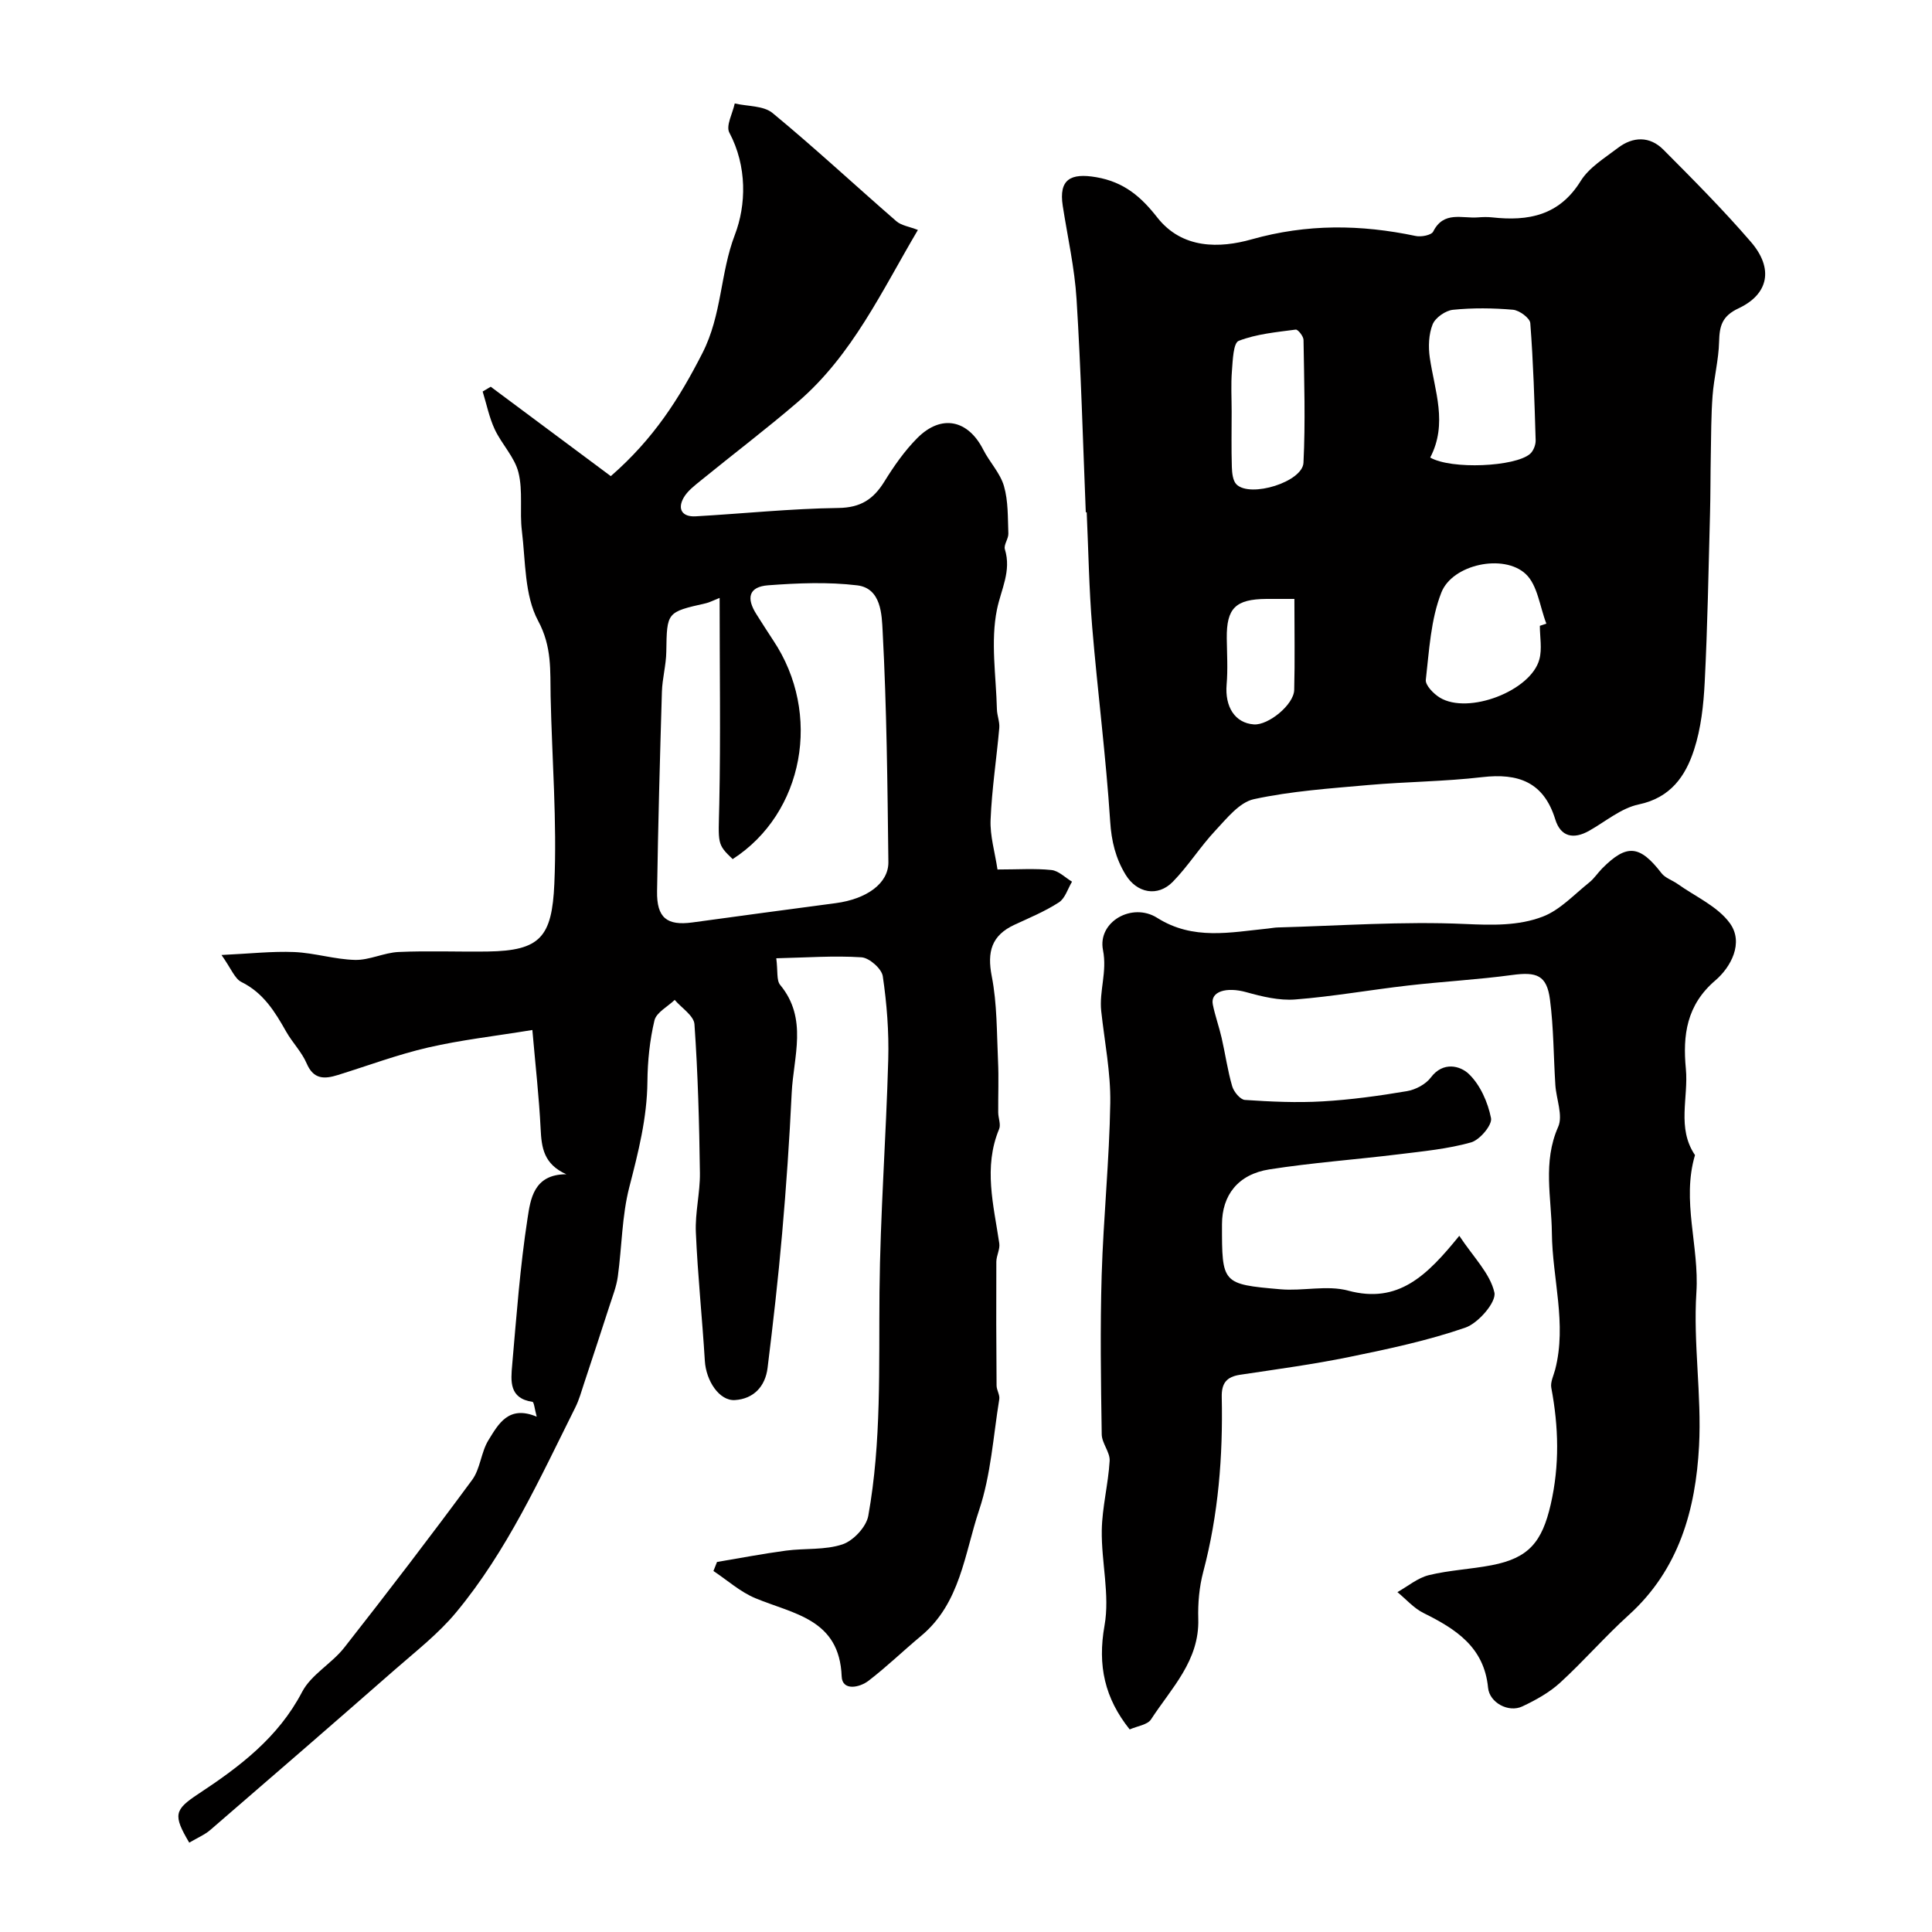 <svg enable-background="new 0 0 400 400" viewBox="0 0 400 400" xmlns="http://www.w3.org/2000/svg"><g fill="#010000"><path d="m39.18 381.5c-3.38-5.72-3.1-6.79 1.86-10.07 8.54-5.63 16.55-11.65 21.51-21.14 1.87-3.58 6.11-5.85 8.71-9.15 8.99-11.45 17.85-23.02 26.49-34.74 1.71-2.32 1.84-5.76 3.39-8.25 2.05-3.31 4.15-7.29 9.98-4.84-.42-1.53-.55-3.03-.89-3.08-4.84-.7-4.48-4.32-4.19-7.61.89-10.14 1.63-20.31 3.18-30.35.61-3.96 1.25-9.16 8.03-9.15-4.73-2.13-5.13-5.58-5.32-9.44-.32-6.49-1.06-12.96-1.71-20.43-7.83 1.28-14.81 2.06-21.6 3.63-6.32 1.46-12.45 3.76-18.67 5.69-2.76.86-5.03.96-6.46-2.4-1.01-2.36-2.95-4.31-4.24-6.58-2.33-4.13-4.72-8.03-9.27-10.28-1.39-.69-2.11-2.76-4.12-5.59 5.83-.27 10.46-.8 15.06-.61 4.21.18 8.39 1.53 12.59 1.63 2.98.07 5.98-1.5 9-1.64 6.15-.28 12.33-.01 18.49-.1 10.87-.16 13.28-3.01 13.77-14.02.57-12.89-.49-25.86-.77-38.79-.11-5.34.31-10.26-2.59-15.66-2.84-5.29-2.59-12.32-3.36-18.63-.49-4 .25-8.23-.71-12.08-.79-3.18-3.47-5.85-4.91-8.93-1.15-2.46-1.69-5.21-2.5-7.83.56-.33 1.11-.66 1.67-.99 8.35 6.22 16.71 12.44 24.86 18.51 8.92-7.77 14.18-16.1 18.96-25.46 4.08-7.98 3.66-16.52 6.73-24.52 2.35-6.13 2.57-14.16-1.15-21.15-.75-1.41.69-3.99 1.12-6.03 2.65.62 5.95.43 7.83 1.98 8.75 7.22 17.06 14.96 25.63 22.4 1.04.9 2.68 1.11 4.46 1.81-7.41 12.52-13.53 25.86-24.82 35.58-6.51 5.6-13.37 10.79-20.03 16.22-1.35 1.1-2.87 2.23-3.68 3.69-1.3 2.36-.22 3.95 2.5 3.8 9.86-.56 19.71-1.6 29.57-1.73 4.65-.06 7.27-1.83 9.54-5.5 1.97-3.19 4.18-6.35 6.81-8.99 4.96-4.97 10.49-3.79 13.64 2.42 1.31 2.58 3.51 4.84 4.29 7.54.9 3.1.78 6.53.91 9.82.04 1.08-1 2.34-.72 3.26 1.39 4.53-.79 8.29-1.64 12.47-1.35 6.62-.18 13.75-.01 20.66.03 1.29.6 2.6.49 3.86-.56 6.34-1.54 12.66-1.8 19.02-.14 3.32.89 6.68 1.43 10.29 4.23 0 7.74-.25 11.18.11 1.49.16 2.84 1.57 4.25 2.41-.88 1.47-1.43 3.46-2.72 4.29-2.86 1.85-6.08 3.19-9.19 4.63-4.78 2.21-5.69 5.63-4.71 10.65 1.12 5.71 1.03 11.67 1.3 17.53.17 3.56.01 7.14.04 10.7.01 1.14.58 2.46.19 3.41-3.3 7.93-1.13 15.78.03 23.68.18 1.21-.6 2.53-.61 3.8-.04 8.55-.02 17.09.05 25.64.01.94.7 1.93.56 2.81-1.25 7.7-1.73 15.68-4.18 22.99-3.02 9.01-3.87 19.26-12 26.02-3.66 3.05-7.1 6.38-10.87 9.28-1.89 1.46-5.47 2.17-5.58-.89-.46-11.9-9.94-12.89-17.87-16.19-3.13-1.3-5.8-3.72-8.68-5.63.25-.62.49-1.25.74-1.87 4.76-.8 9.51-1.71 14.29-2.35 3.9-.52 8.07-.08 11.7-1.3 2.25-.76 4.92-3.62 5.33-5.91 2.75-15.32 2.17-30.84 2.32-46.34.15-16.04 1.37-32.07 1.81-48.11.16-5.75-.29-11.58-1.13-17.27-.23-1.55-2.8-3.81-4.41-3.91-5.7-.37-11.45.06-17.64.2.35 2.7.02 4.56.8 5.51 5.8 6.99 2.75 14.86 2.39 22.4-.46 9.71-1.13 19.41-1.98 29.09-.81 9.29-1.87 18.55-3.01 27.8-.47 3.82-2.86 6.42-6.76 6.67-3.25.2-5.98-4-6.23-8.11-.54-8.88-1.48-17.73-1.86-26.61-.18-4.08.89-8.2.84-12.3-.14-10.27-.41-20.55-1.13-30.79-.12-1.77-2.67-3.37-4.09-5.04-1.45 1.4-3.79 2.59-4.19 4.24-.98 4.11-1.42 8.43-1.46 12.68-.07 7.53-1.89 14.63-3.75 21.85-1.54 5.98-1.53 12.35-2.38 18.52-.28 2.05-1.07 4.04-1.71 6.02-1.73 5.35-3.49 10.7-5.26 16.04-.56 1.69-1.03 3.43-1.82 5.01-7.33 14.67-14.11 29.7-24.68 42.44-3.66 4.42-8.32 8.04-12.67 11.85-12.68 11.11-25.42 22.16-38.19 33.17-1.15 1.01-2.69 1.65-4.4 2.66zm109.81-257.71c-1.41.56-2.12.95-2.89 1.12-8.1 1.83-8.02 1.82-8.15 10.03-.04 2.77-.83 5.53-.91 8.3-.41 13.76-.79 27.53-1 41.3-.09 5.49 2.04 7.16 7.33 6.44 9.88-1.35 19.75-2.69 29.63-3.99 6.43-.85 10.98-4.09 10.93-8.51-.19-15.93-.34-31.88-1.19-47.79-.18-3.34-.25-8.89-5.26-9.5-6.07-.73-12.33-.47-18.46-.01-3.95.3-4.6 2.59-2.38 6.04 1.15 1.78 2.26 3.59 3.44 5.35 10.17 15.19 6.35 35.8-8.39 45.3-3.31-3.16-2.95-3.15-2.77-11.35.29-13.97.07-27.97.07-42.73z"/><path d="m224.8 106.07c-.6-14.7-.99-29.42-1.91-44.11-.4-6.48-1.86-12.9-2.86-19.34-.85-5.5 1.63-6.85 6.95-5.93 5.77 1 9.28 4.07 12.61 8.32 5.19 6.63 13 6.39 19.53 4.55 11.49-3.24 22.6-3.1 34-.7 1.13.24 3.24-.17 3.61-.92 2.16-4.31 5.96-2.68 9.24-2.93.99-.08 2.01-.11 3 0 7.47.82 13.86-.38 18.29-7.53 1.74-2.81 4.97-4.76 7.72-6.86 3.12-2.38 6.59-2.46 9.4.36 6.19 6.22 12.4 12.46 18.13 19.11 4.72 5.47 3.71 10.8-2.57 13.75-3.43 1.61-3.94 3.66-4.02 6.92-.09 3.73-1.07 7.44-1.35 11.18-.31 4.11-.29 8.25-.37 12.38-.08 4.04-.05 8.07-.16 12.11-.31 11.62-.51 23.24-1.1 34.84-.24 4.7-.76 9.54-2.21 13.98-1.77 5.45-4.86 9.92-11.45 11.3-3.63.76-6.86 3.53-10.24 5.44-3.26 1.85-5.92 1.28-7.04-2.35-2.39-7.74-7.66-9.61-15.14-8.74-7.8.91-15.71.94-23.54 1.63-7.94.71-15.97 1.25-23.72 2.93-3 .65-5.62 3.99-7.98 6.51-3.13 3.34-5.6 7.31-8.79 10.58-3.14 3.22-7.47 2.36-9.79-1.46-2.06-3.39-2.93-6.92-3.19-11.03-.87-13.43-2.6-26.8-3.72-40.21-.66-7.91-.78-15.86-1.14-23.8-.07.02-.13.02-.19.02zm71.31-11.34c4.38 2.52 17.56 1.91 20.66-.75.7-.6 1.2-1.88 1.17-2.83-.24-8.09-.49-16.18-1.11-24.25-.08-1.05-2.26-2.65-3.57-2.77-4.13-.36-8.34-.41-12.45.01-1.54.16-3.64 1.63-4.2 3.02-.82 2.05-.91 4.63-.59 6.87 1 6.87 3.77 13.65.09 20.7zm22.7 34.84c.45-.15.9-.3 1.35-.45-1.37-3.51-1.81-8-4.3-10.3-4.56-4.23-15.15-1.99-17.44 3.85-2.2 5.59-2.52 11.98-3.22 18.07-.13 1.13 1.61 2.91 2.91 3.7 5.88 3.57 18.85-1.38 20.6-7.93.59-2.17.1-4.62.1-6.94zm-63.81-44.33c0 3.82-.08 7.64.04 11.45.04 1.24.2 2.87.98 3.62 2.9 2.79 13.65-.54 13.85-4.5.42-8.46.14-16.96.01-25.44-.01-.75-1.16-2.19-1.62-2.13-3.99.53-8.11.9-11.8 2.33-1.12.43-1.23 4.03-1.4 6.2-.23 2.81-.06 5.65-.06 8.47zm12.99 38.76c-2.46 0-4.12-.01-5.78 0-6.42.05-8.29 1.92-8.22 8.16.04 3.19.24 6.39-.03 9.56-.39 4.63 1.73 7.98 5.64 8.26 2.98.22 8.27-4.07 8.35-7.13.16-6.11.04-12.23.04-18.85z"/><path d="m302.13 255.86c2.97 4.48 6.4 7.83 7.27 11.75.43 1.98-3.33 6.33-6.01 7.26-7.76 2.68-15.88 4.41-23.95 6.06-7.5 1.54-15.11 2.56-22.69 3.7-2.79.42-3.87 1.72-3.8 4.64.26 12.2-.69 24.29-3.83 36.16-.83 3.13-1.13 6.52-1.03 9.77.25 8.64-5.59 14.32-9.78 20.78-.73 1.13-2.82 1.37-4.42 2.08-5.15-6.44-6.69-13.19-5.21-21.51 1.13-6.33-.67-13.14-.57-19.72.08-4.8 1.35-9.57 1.63-14.38.1-1.79-1.62-3.65-1.64-5.49-.17-10.99-.34-22-.01-32.99.36-11.88 1.59-23.73 1.78-35.6.1-6.32-1.18-12.67-1.87-19-.46-4.21 1.26-8.14.36-12.68-1.15-5.84 6.03-9.94 11.22-6.66 7.46 4.71 15.18 2.99 22.97 2.21.66-.07 1.31-.2 1.96-.22 12.93-.35 25.89-1.3 38.78-.72 5.62.25 11.07.41 16.11-1.52 3.59-1.37 6.5-4.58 9.63-7.07 1.02-.81 1.76-1.98 2.69-2.92 5.09-5.12 7.78-4.84 12.28 1 .77 1 2.25 1.45 3.34 2.23 3.7 2.63 8.28 4.63 10.81 8.12 2.95 4.07.18 9.12-2.99 11.83-6.01 5.13-6.78 11.39-6.12 18.32.57 5.96-1.92 12.25 1.89 17.86-2.81 9.47.9 18.87.29 28.41-.68 10.55 1.11 21.25.55 31.82-.7 13.15-4.14 25.57-14.54 34.98-4.94 4.47-9.32 9.54-14.23 14.03-2.24 2.05-5.05 3.6-7.83 4.91-2.85 1.34-6.78-.78-7.08-3.86-.81-8.43-6.68-12.17-13.36-15.48-2.02-1-3.62-2.86-5.41-4.33 2.16-1.21 4.19-2.94 6.5-3.51 4.25-1.04 8.71-1.23 13.02-2.06 7.69-1.48 10.43-4.81 12.22-12.59 1.86-8.11 1.64-16.07.12-24.14-.22-1.17.47-2.52.8-3.77 2.45-9.5-.59-18.85-.68-28.26-.07-7.29-1.94-14.69 1.3-21.99 1.04-2.34-.39-5.74-.58-8.66-.38-5.92-.35-11.88-1.12-17.74-.66-5-2.74-5.74-7.81-5.05-7.15.97-14.38 1.35-21.56 2.18-7.8.89-15.55 2.28-23.37 2.89-3.33.26-6.85-.6-10.13-1.51-4.09-1.14-7.48-.17-6.93 2.55.47 2.34 1.3 4.6 1.83 6.93.76 3.32 1.23 6.73 2.18 9.99.33 1.15 1.67 2.78 2.64 2.84 5.34.36 10.73.61 16.06.3 5.85-.34 11.7-1.14 17.48-2.12 1.79-.3 3.9-1.42 4.96-2.84 2.54-3.38 6.09-2.4 7.84-.73 2.37 2.26 3.96 5.87 4.61 9.16.28 1.41-2.33 4.51-4.13 5.02-4.83 1.36-9.93 1.84-14.95 2.46-8.94 1.1-17.94 1.74-26.82 3.13-6.5 1.02-9.8 5.36-9.8 11.38-.01 12.26-.02 12.39 12.09 13.44 4.66.41 9.65-.9 14.02.28 10.4 2.8 16.33-3.1 23.02-11.35z"/></g></svg>